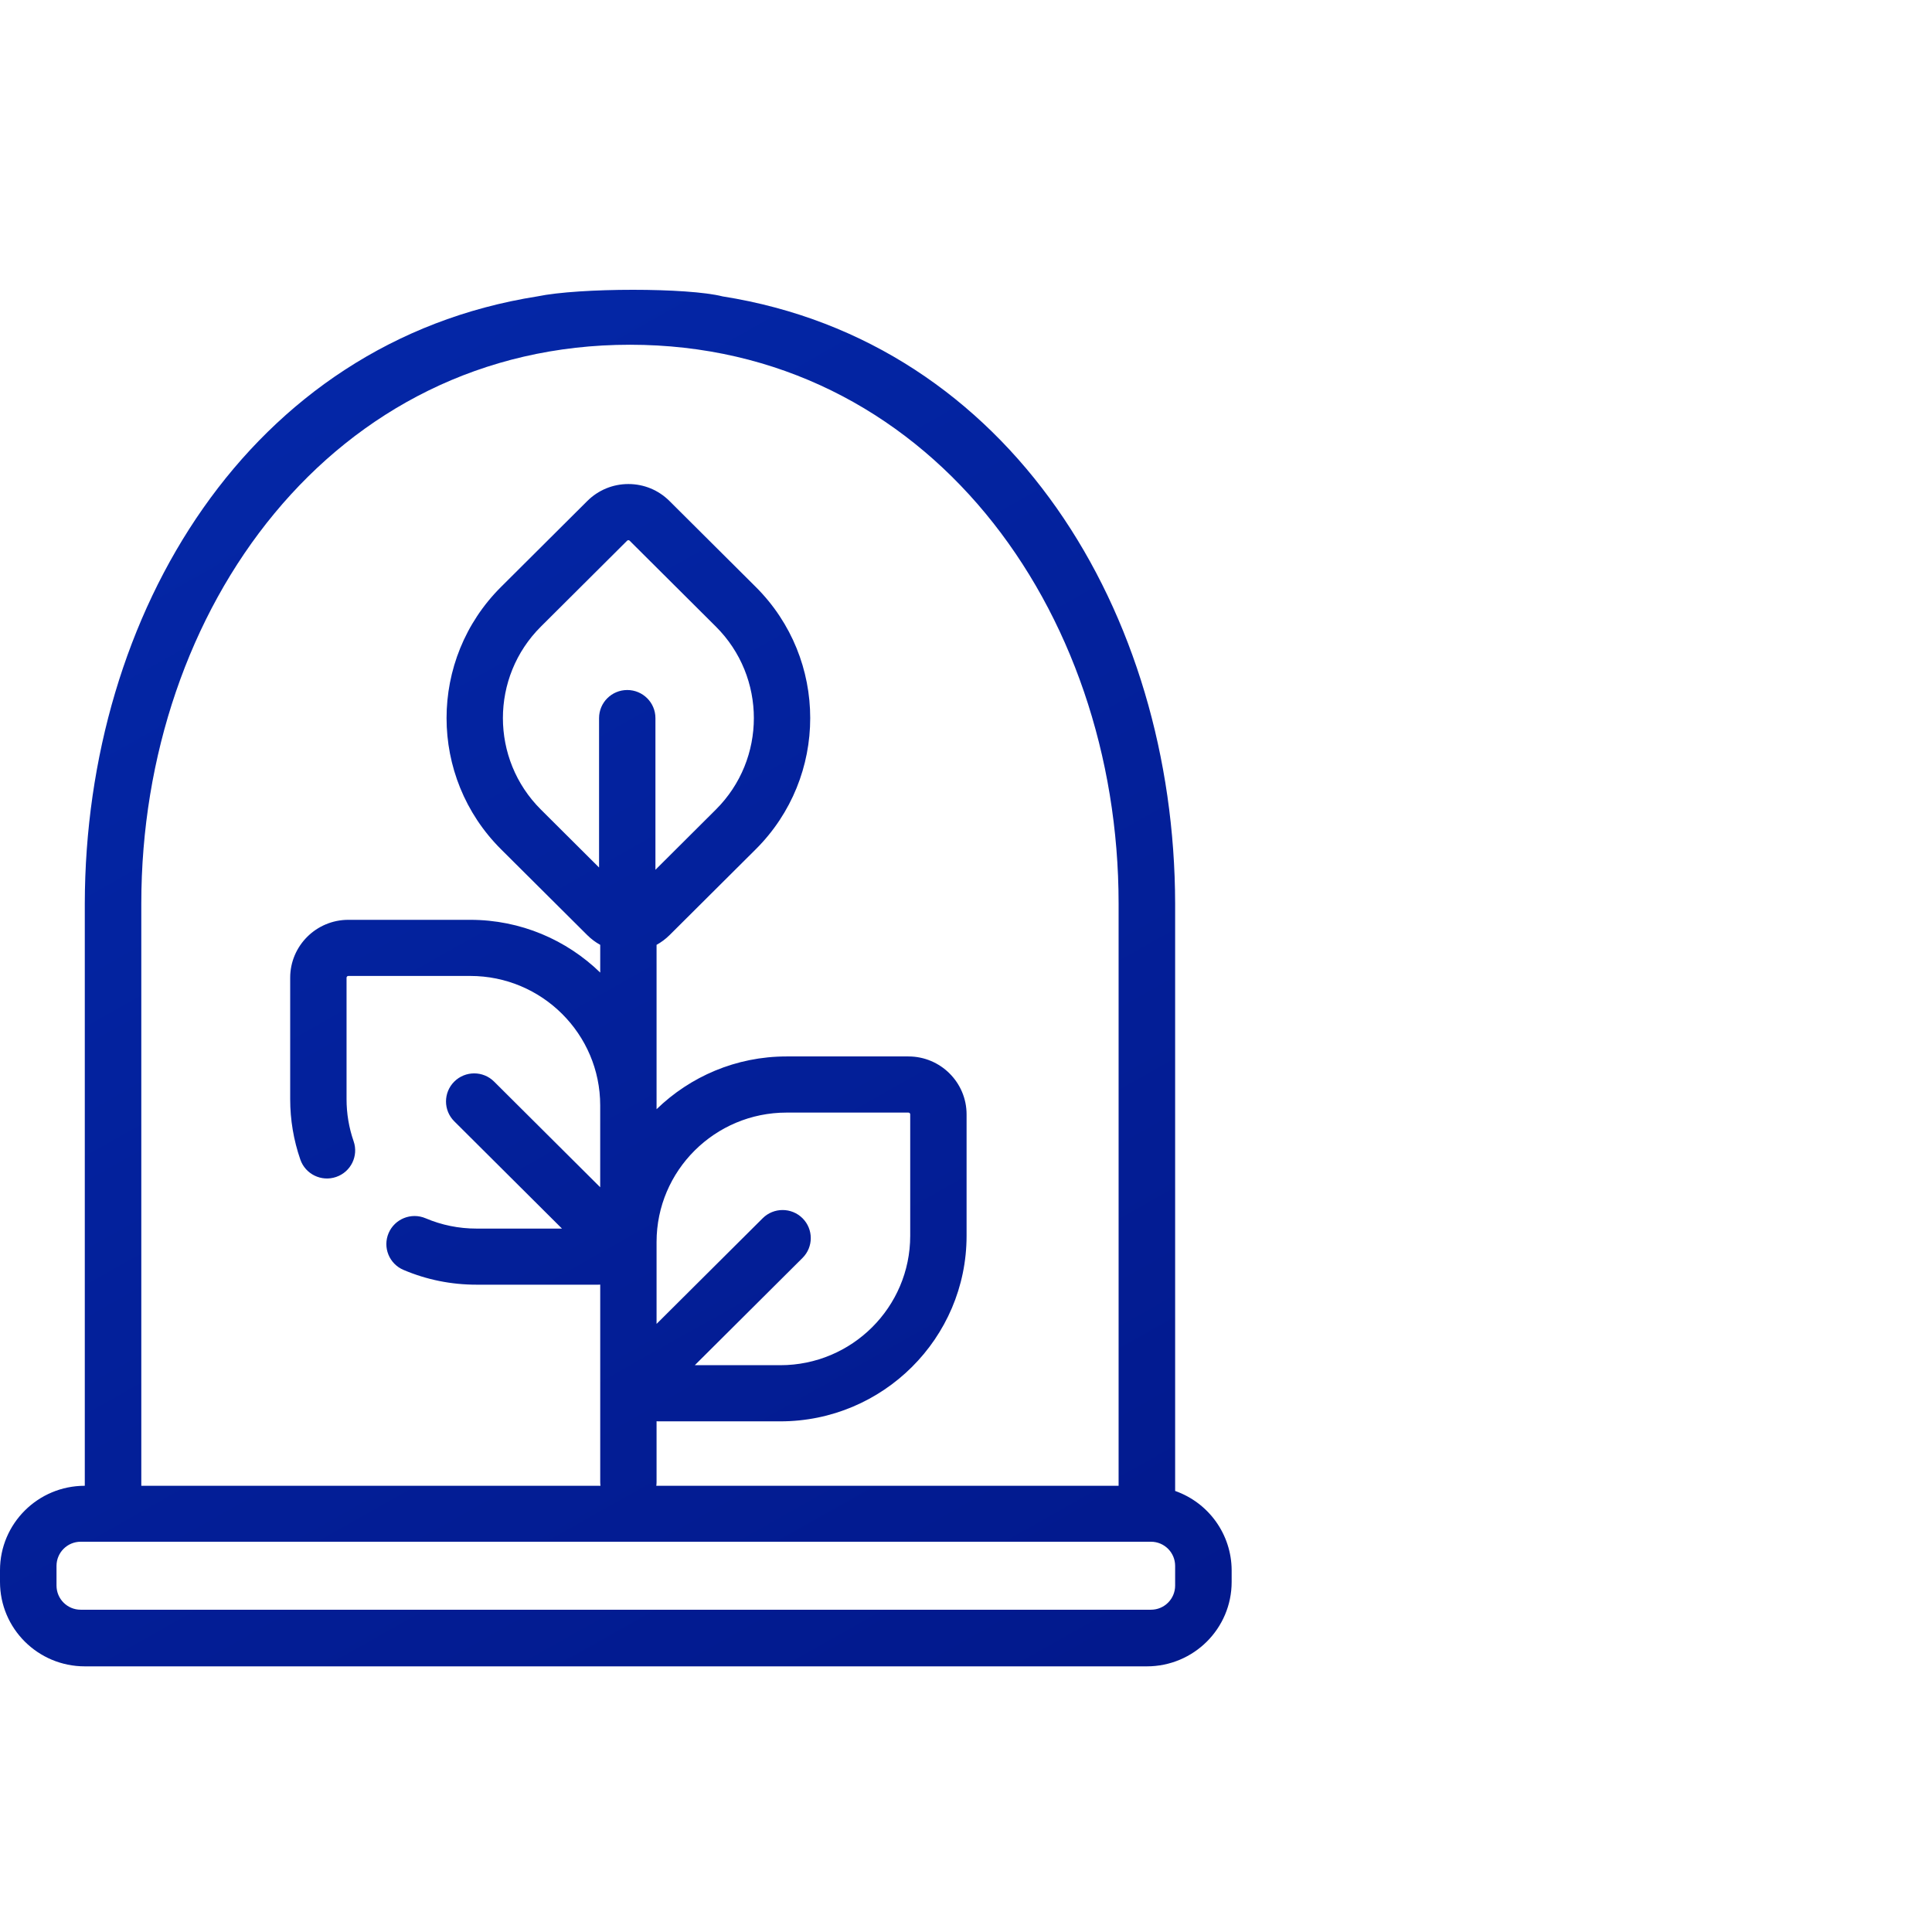 <?xml version="1.0" encoding="UTF-8"?>
<svg width="80px" height="80px" viewBox="0 0 80 80" version="1.1" xmlns="http://www.w3.org/2000/svg" xmlns:xlink="http://www.w3.org/1999/xlink">
    <title>4133FA28-61E9-4B11-872F-23C4C8BE1B9C</title>
    <defs>
        <linearGradient x1="-16.707%" y1="-89.913%" x2="90.028%" y2="119.902%" id="linearGradient-1">
            <stop stop-color="#0533BE" offset="0%"></stop>
            <stop stop-color="#021789" offset="100%"></stop>
        </linearGradient>
    </defs>
    <g id="blog" stroke="none" stroke-width="1" fill="none" fill-rule="evenodd">
        <g id="index" transform="translate(-138, -2615)">
            <g id="In-house-start-up-incubator" transform="translate(138, 2615)">
                <rect id="Rectangle" x="0" y="0" width="80" height="80"></rect>
                <path d="M22.25,12.273 C24,11.909 28.5,11.909 29.92,12.273 C41.849,14.157 48.638,25.385 48.66,37.414 L48.66,37.414 L48.66,61.737 C50.057,62.229 50.994,63.543 51,65.019 L51,65.019 L51,65.504 C51,67.435 49.428,69 47.489,69 L47.489,69 L3.511,69 C1.572,69 0,67.435 0,65.504 L0,65.504 L0,65.019 C0,63.088 1.572,61.523 3.511,61.523 L3.511,61.523 L3.511,37.414 C3.532,25.385 10.321,14.157 22.25,12.273 Z M47.66,63.84 L3.34,63.84 C2.788,63.84 2.34,64.288 2.34,64.84 L2.34,64.84 L2.34,65.655 C2.34,66.208 2.788,66.655 3.34,66.655 L3.34,66.655 L47.66,66.655 C48.212,66.655 48.66,66.208 48.66,65.655 L48.66,65.655 L48.66,64.84 C48.66,64.288 48.212,63.84 47.66,63.84 L47.66,63.84 Z M26.085,14.275 C13.806,14.275 5.851,25.185 5.851,37.414 L5.851,37.414 L5.851,61.523 L24.865,61.523 C24.857,61.47 24.854,61.417 24.854,61.362 L24.854,61.362 L24.854,53.193 C24.829,53.194 24.804,53.196 24.779,53.196 L24.779,53.196 L19.729,53.196 C18.682,53.196 17.665,52.991 16.708,52.584 C16.115,52.333 15.839,51.65 16.092,51.059 C16.345,50.47 17.029,50.194 17.623,50.446 C18.29,50.729 18.998,50.873 19.729,50.873 L19.729,50.873 L23.27,50.873 L18.81,46.431 C18.354,45.977 18.354,45.241 18.81,44.787 C19.266,44.333 20.005,44.333 20.46,44.787 L20.46,44.787 L24.853,49.162 L24.853,45.77 C24.853,42.815 22.439,40.412 19.473,40.412 L19.473,40.412 L14.423,40.412 C14.383,40.412 14.35,40.445 14.35,40.485 L14.35,40.485 L14.35,45.515 C14.35,46.109 14.448,46.696 14.643,47.258 C14.853,47.865 14.529,48.526 13.919,48.735 C13.309,48.944 12.646,48.621 12.436,48.015 C12.157,47.208 12.016,46.367 12.016,45.515 L12.016,45.515 L12.016,40.485 C12.016,39.164 13.096,38.088 14.423,38.088 L14.423,38.088 L19.473,38.088 C21.564,38.088 23.463,38.922 24.854,40.272 L24.854,40.272 L24.854,39.124 C24.66,39.017 24.479,38.883 24.318,38.722 L24.318,38.722 L20.747,35.167 C17.739,32.171 17.739,27.297 20.747,24.303 L20.747,24.303 L24.318,20.746 C24.773,20.293 25.377,20.043 26.02,20.043 C26.663,20.043 27.268,20.293 27.722,20.746 L27.722,20.746 L31.294,24.303 C34.301,27.297 34.301,32.171 31.294,35.167 L31.294,35.167 L27.722,38.724 C27.561,38.883 27.38,39.017 27.187,39.124 L27.187,39.124 L27.187,45.93 C28.578,44.58 30.476,43.745 32.567,43.745 L32.567,43.745 L37.617,43.745 C38.944,43.745 40.024,44.821 40.024,46.143 L40.024,46.143 L40.024,51.173 C40.024,55.409 36.564,58.855 32.311,58.855 L32.311,58.855 L27.261,58.855 C27.236,58.855 27.211,58.852 27.187,58.851 L27.187,58.851 L27.187,61.362 C27.187,61.417 27.183,61.47 27.176,61.523 L46.319,61.523 L46.319,37.414 C46.319,25.185 38.365,14.275 26.085,14.275 Z M37.617,46.07 L32.567,46.07 C29.6,46.07 27.187,48.474 27.187,51.427 L27.187,51.427 L27.187,54.82 L31.581,50.445 C32.036,49.991 32.775,49.991 33.231,50.445 C33.686,50.899 33.686,51.635 33.231,52.088 L33.231,52.088 L28.77,56.53 L32.311,56.53 C35.277,56.53 37.69,54.127 37.69,51.173 L37.69,51.173 L37.69,46.143 C37.69,46.103 37.658,46.07 37.617,46.07 L37.617,46.07 Z M26.02,22.368 C25.99,22.368 25.974,22.384 25.968,22.389 L25.968,22.389 L22.397,25.946 C20.3,28.034 20.3,31.434 22.397,33.522 L22.397,33.522 L24.806,35.922 L24.806,29.735 C24.806,29.092 25.328,28.572 25.973,28.572 C26.617,28.572 27.14,29.092 27.14,29.735 L27.14,29.735 L27.14,36.016 L29.643,33.522 C31.74,31.434 31.74,28.034 29.643,25.946 L29.643,25.946 L26.072,22.389 C26.066,22.384 26.05,22.368 26.02,22.368 Z" id="Combined-Shape" fill="url(#linearGradient-1)"></path>
            </g>
        </g>
    </g>
</svg>